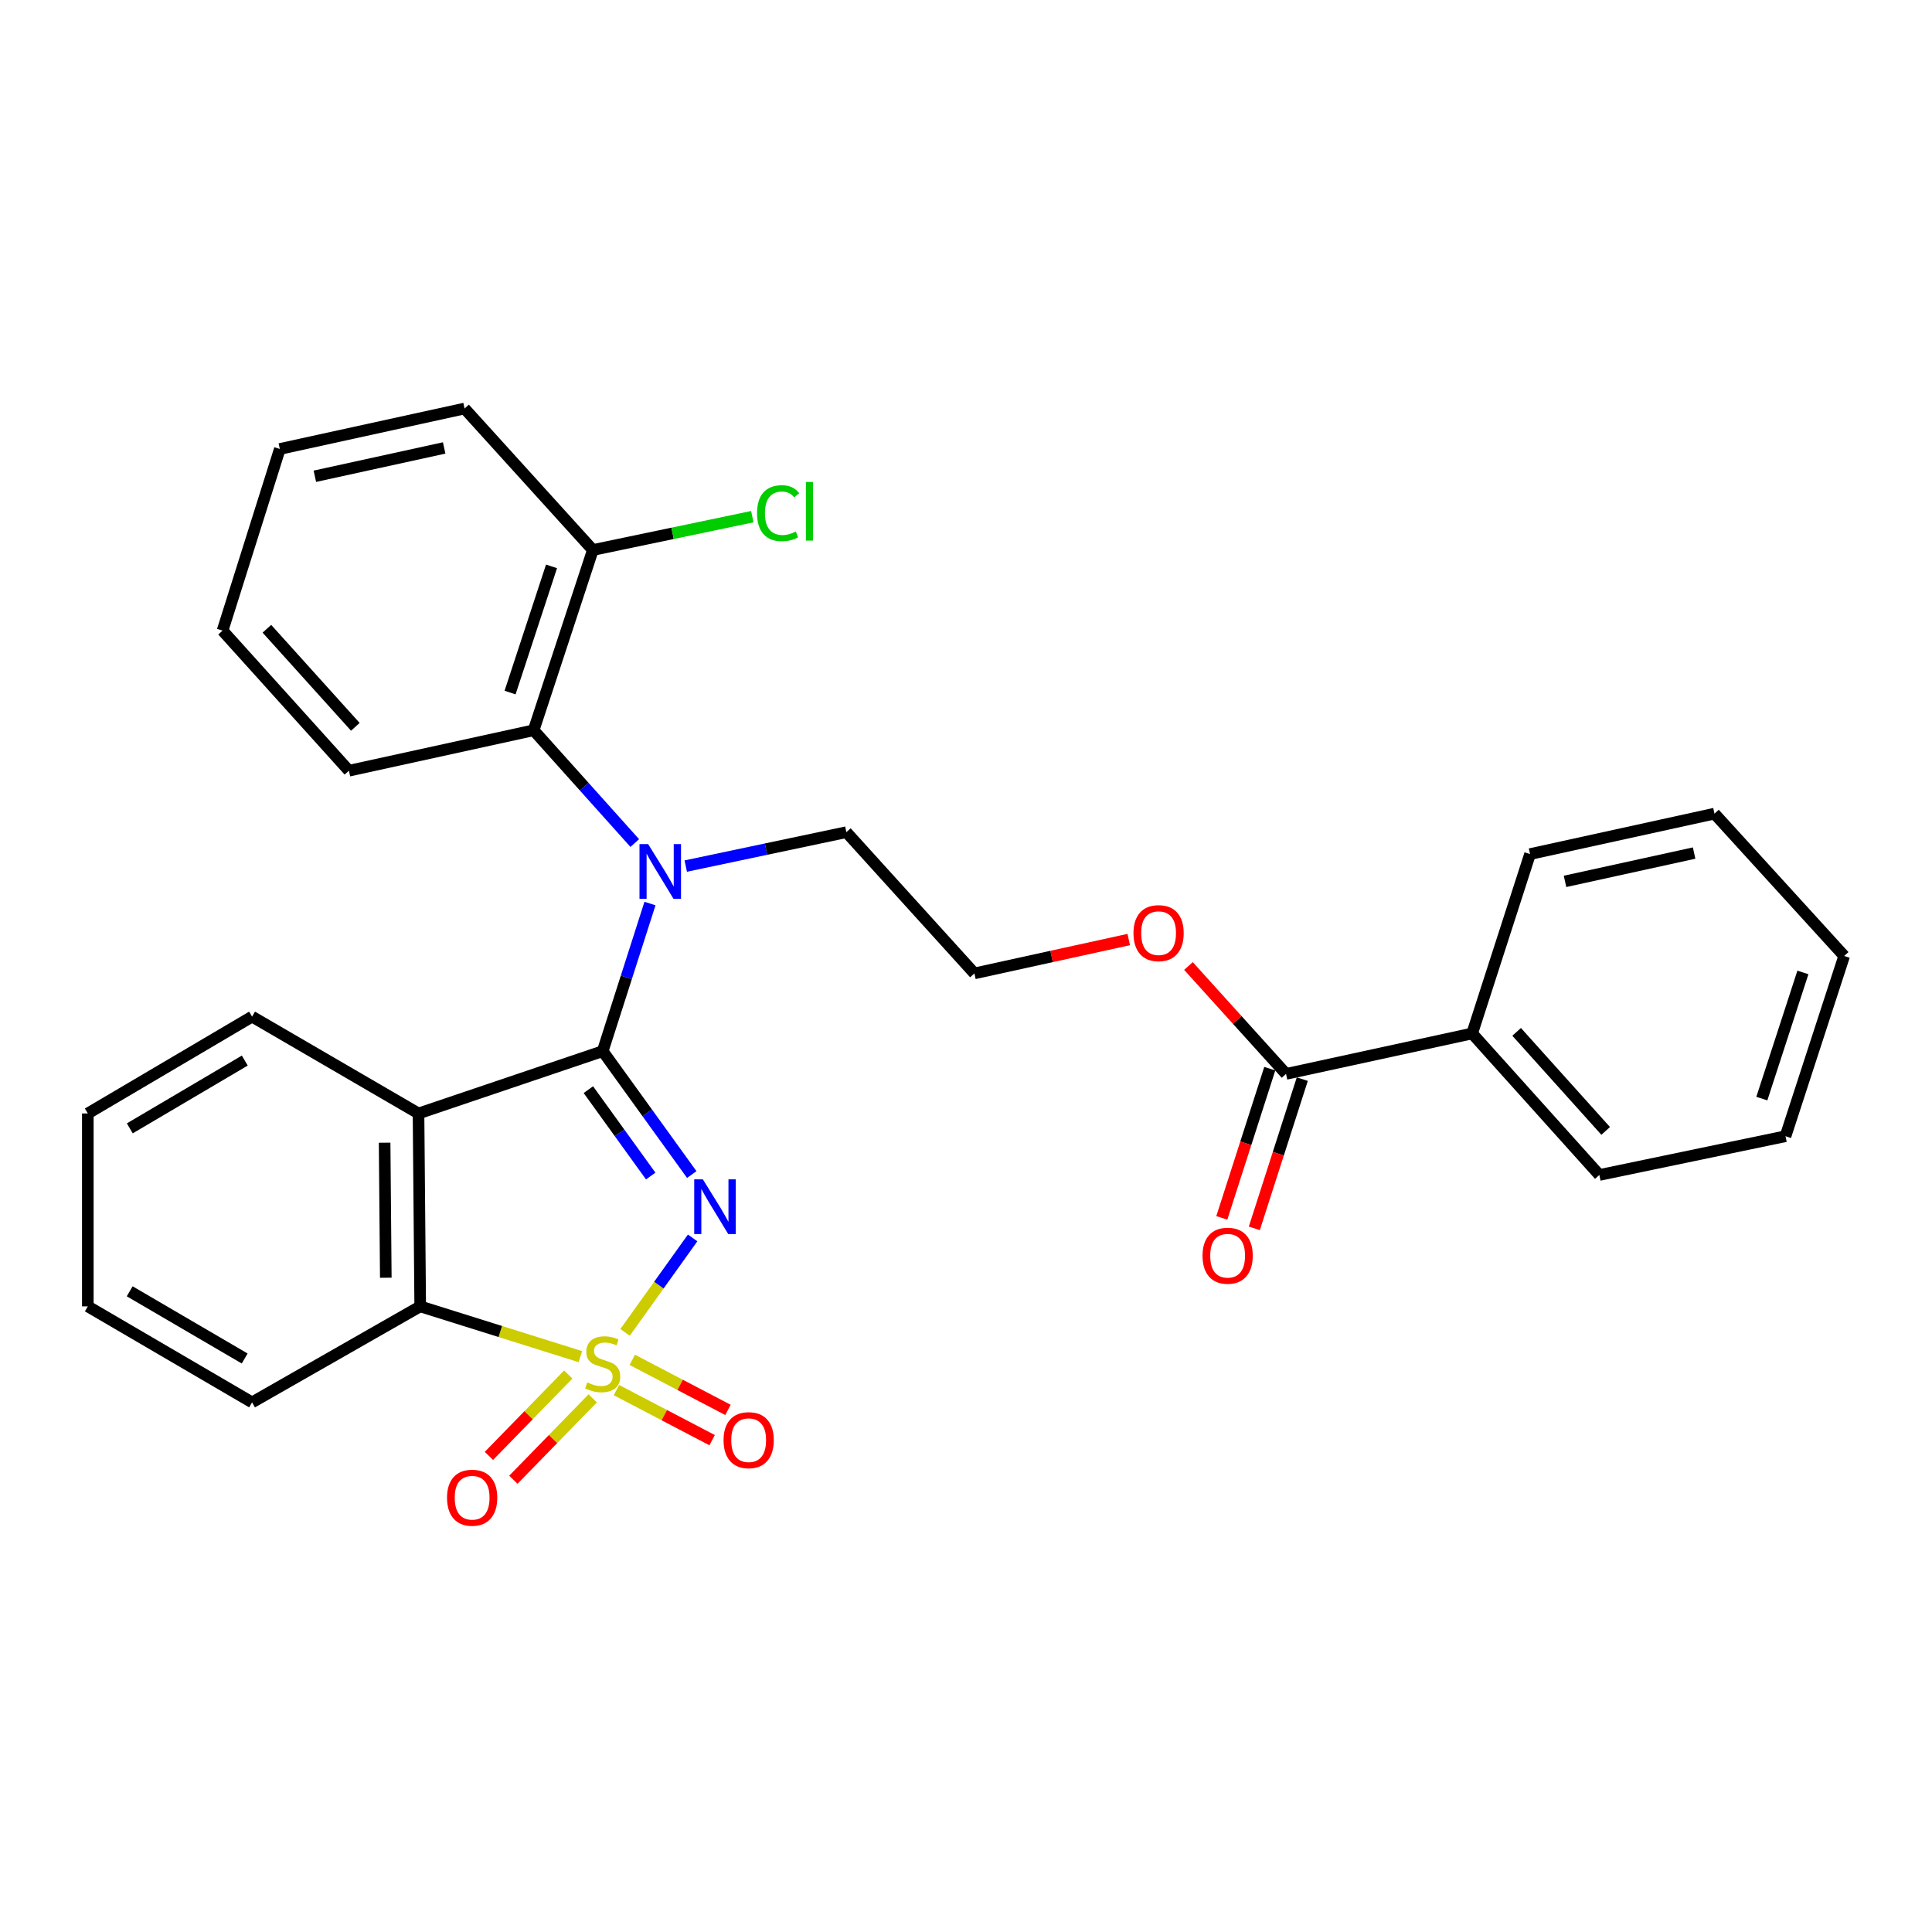 <?xml version='1.0' encoding='iso-8859-1'?>
<svg version='1.1' baseProfile='full'
              xmlns='http://www.w3.org/2000/svg'
                      xmlns:rdkit='http://www.rdkit.org/xml'
                      xmlns:xlink='http://www.w3.org/1999/xlink'
                  xml:space='preserve'
width='1000px' height='1000px' viewBox='0 0 1000 1000'>
<!-- END OF HEADER -->
<rect style='opacity:1.0;fill:#FFFFFF;stroke:none' width='1000' height='1000' x='0' y='0'> </rect>
<path class='bond-0' d='M 323.534,689.635 L 341.021,665.191' style='fill:none;fill-rule:evenodd;stroke:#CCCC00;stroke-width:6px;stroke-linecap:butt;stroke-linejoin:miter;stroke-opacity:1' />
<path class='bond-0' d='M 341.021,665.191 L 358.508,640.747' style='fill:none;fill-rule:evenodd;stroke:#0000FF;stroke-width:6px;stroke-linecap:butt;stroke-linejoin:miter;stroke-opacity:1' />
<path class='bond-3' d='M 300.402,702.192 L 258.951,689.185' style='fill:none;fill-rule:evenodd;stroke:#CCCC00;stroke-width:6px;stroke-linecap:butt;stroke-linejoin:miter;stroke-opacity:1' />
<path class='bond-3' d='M 258.951,689.185 L 217.499,676.178' style='fill:none;fill-rule:evenodd;stroke:#000000;stroke-width:6px;stroke-linecap:butt;stroke-linejoin:miter;stroke-opacity:1' />
<path class='bond-6' d='M 319.071,719.515 L 343.834,732.471' style='fill:none;fill-rule:evenodd;stroke:#CCCC00;stroke-width:6px;stroke-linecap:butt;stroke-linejoin:miter;stroke-opacity:1' />
<path class='bond-6' d='M 343.834,732.471 L 368.597,745.427' style='fill:none;fill-rule:evenodd;stroke:#FF0000;stroke-width:6px;stroke-linecap:butt;stroke-linejoin:miter;stroke-opacity:1' />
<path class='bond-6' d='M 327.267,703.852 L 352.03,716.808' style='fill:none;fill-rule:evenodd;stroke:#CCCC00;stroke-width:6px;stroke-linecap:butt;stroke-linejoin:miter;stroke-opacity:1' />
<path class='bond-6' d='M 352.03,716.808 L 376.792,729.764' style='fill:none;fill-rule:evenodd;stroke:#FF0000;stroke-width:6px;stroke-linecap:butt;stroke-linejoin:miter;stroke-opacity:1' />
<path class='bond-7' d='M 294.128,711.443 L 273.593,732.506' style='fill:none;fill-rule:evenodd;stroke:#CCCC00;stroke-width:6px;stroke-linecap:butt;stroke-linejoin:miter;stroke-opacity:1' />
<path class='bond-7' d='M 273.593,732.506 L 253.058,753.569' style='fill:none;fill-rule:evenodd;stroke:#FF0000;stroke-width:6px;stroke-linecap:butt;stroke-linejoin:miter;stroke-opacity:1' />
<path class='bond-7' d='M 306.786,723.784 L 286.251,744.847' style='fill:none;fill-rule:evenodd;stroke:#CCCC00;stroke-width:6px;stroke-linecap:butt;stroke-linejoin:miter;stroke-opacity:1' />
<path class='bond-7' d='M 286.251,744.847 L 265.716,765.91' style='fill:none;fill-rule:evenodd;stroke:#FF0000;stroke-width:6px;stroke-linecap:butt;stroke-linejoin:miter;stroke-opacity:1' />
<path class='bond-1' d='M 358.056,607.946 L 335.007,576.01' style='fill:none;fill-rule:evenodd;stroke:#0000FF;stroke-width:6px;stroke-linecap:butt;stroke-linejoin:miter;stroke-opacity:1' />
<path class='bond-1' d='M 335.007,576.01 L 311.957,544.075' style='fill:none;fill-rule:evenodd;stroke:#000000;stroke-width:6px;stroke-linecap:butt;stroke-linejoin:miter;stroke-opacity:1' />
<path class='bond-1' d='M 336.807,608.711 L 320.673,586.356' style='fill:none;fill-rule:evenodd;stroke:#0000FF;stroke-width:6px;stroke-linecap:butt;stroke-linejoin:miter;stroke-opacity:1' />
<path class='bond-1' d='M 320.673,586.356 L 304.538,564.002' style='fill:none;fill-rule:evenodd;stroke:#000000;stroke-width:6px;stroke-linecap:butt;stroke-linejoin:miter;stroke-opacity:1' />
<path class='bond-4' d='M 311.957,544.075 L 324.192,505.874' style='fill:none;fill-rule:evenodd;stroke:#000000;stroke-width:6px;stroke-linecap:butt;stroke-linejoin:miter;stroke-opacity:1' />
<path class='bond-4' d='M 324.192,505.874 L 336.427,467.672' style='fill:none;fill-rule:evenodd;stroke:#0000FF;stroke-width:6px;stroke-linecap:butt;stroke-linejoin:miter;stroke-opacity:1' />
<path class='bond-29' d='M 311.957,544.075 L 216.625,576.327' style='fill:none;fill-rule:evenodd;stroke:#000000;stroke-width:6px;stroke-linecap:butt;stroke-linejoin:miter;stroke-opacity:1' />
<path class='bond-2' d='M 216.625,576.327 L 217.499,676.178' style='fill:none;fill-rule:evenodd;stroke:#000000;stroke-width:6px;stroke-linecap:butt;stroke-linejoin:miter;stroke-opacity:1' />
<path class='bond-2' d='M 199.079,591.46 L 199.691,661.355' style='fill:none;fill-rule:evenodd;stroke:#000000;stroke-width:6px;stroke-linecap:butt;stroke-linejoin:miter;stroke-opacity:1' />
<path class='bond-13' d='M 216.625,576.327 L 130.475,526.201' style='fill:none;fill-rule:evenodd;stroke:#000000;stroke-width:6px;stroke-linecap:butt;stroke-linejoin:miter;stroke-opacity:1' />
<path class='bond-16' d='M 217.499,676.178 L 130.475,725.872' style='fill:none;fill-rule:evenodd;stroke:#000000;stroke-width:6px;stroke-linecap:butt;stroke-linejoin:miter;stroke-opacity:1' />
<path class='bond-5' d='M 328.55,436.356 L 302.38,407.169' style='fill:none;fill-rule:evenodd;stroke:#0000FF;stroke-width:6px;stroke-linecap:butt;stroke-linejoin:miter;stroke-opacity:1' />
<path class='bond-5' d='M 302.38,407.169 L 276.209,377.983' style='fill:none;fill-rule:evenodd;stroke:#000000;stroke-width:6px;stroke-linecap:butt;stroke-linejoin:miter;stroke-opacity:1' />
<path class='bond-14' d='M 354.946,448.283 L 396.512,439.507' style='fill:none;fill-rule:evenodd;stroke:#0000FF;stroke-width:6px;stroke-linecap:butt;stroke-linejoin:miter;stroke-opacity:1' />
<path class='bond-14' d='M 396.512,439.507 L 438.079,430.731' style='fill:none;fill-rule:evenodd;stroke:#000000;stroke-width:6px;stroke-linecap:butt;stroke-linejoin:miter;stroke-opacity:1' />
<path class='bond-9' d='M 276.209,377.983 L 306.86,284.683' style='fill:none;fill-rule:evenodd;stroke:#000000;stroke-width:6px;stroke-linecap:butt;stroke-linejoin:miter;stroke-opacity:1' />
<path class='bond-9' d='M 264.012,358.47 L 285.468,293.16' style='fill:none;fill-rule:evenodd;stroke:#000000;stroke-width:6px;stroke-linecap:butt;stroke-linejoin:miter;stroke-opacity:1' />
<path class='bond-18' d='M 276.209,377.983 L 180.601,398.921' style='fill:none;fill-rule:evenodd;stroke:#000000;stroke-width:6px;stroke-linecap:butt;stroke-linejoin:miter;stroke-opacity:1' />
<path class='bond-8' d='M 665.651,555.851 L 640.396,527.927' style='fill:none;fill-rule:evenodd;stroke:#000000;stroke-width:6px;stroke-linecap:butt;stroke-linejoin:miter;stroke-opacity:1' />
<path class='bond-8' d='M 640.396,527.927 L 615.142,500.003' style='fill:none;fill-rule:evenodd;stroke:#FF0000;stroke-width:6px;stroke-linecap:butt;stroke-linejoin:miter;stroke-opacity:1' />
<path class='bond-10' d='M 657.236,553.145 L 644.82,591.764' style='fill:none;fill-rule:evenodd;stroke:#000000;stroke-width:6px;stroke-linecap:butt;stroke-linejoin:miter;stroke-opacity:1' />
<path class='bond-10' d='M 644.82,591.764 L 632.405,630.383' style='fill:none;fill-rule:evenodd;stroke:#FF0000;stroke-width:6px;stroke-linecap:butt;stroke-linejoin:miter;stroke-opacity:1' />
<path class='bond-10' d='M 674.066,558.556 L 661.65,597.175' style='fill:none;fill-rule:evenodd;stroke:#000000;stroke-width:6px;stroke-linecap:butt;stroke-linejoin:miter;stroke-opacity:1' />
<path class='bond-10' d='M 661.65,597.175 L 649.234,635.793' style='fill:none;fill-rule:evenodd;stroke:#FF0000;stroke-width:6px;stroke-linecap:butt;stroke-linejoin:miter;stroke-opacity:1' />
<path class='bond-11' d='M 665.651,555.851 L 761.985,534.922' style='fill:none;fill-rule:evenodd;stroke:#000000;stroke-width:6px;stroke-linecap:butt;stroke-linejoin:miter;stroke-opacity:1' />
<path class='bond-15' d='M 306.86,284.683 L 348.131,276.058' style='fill:none;fill-rule:evenodd;stroke:#000000;stroke-width:6px;stroke-linecap:butt;stroke-linejoin:miter;stroke-opacity:1' />
<path class='bond-15' d='M 348.131,276.058 L 389.402,267.432' style='fill:none;fill-rule:evenodd;stroke:#00CC00;stroke-width:6px;stroke-linecap:butt;stroke-linejoin:miter;stroke-opacity:1' />
<path class='bond-19' d='M 306.86,284.683 L 240.46,211.448' style='fill:none;fill-rule:evenodd;stroke:#000000;stroke-width:6px;stroke-linecap:butt;stroke-linejoin:miter;stroke-opacity:1' />
<path class='bond-20' d='M 761.985,534.922 L 827.825,608.167' style='fill:none;fill-rule:evenodd;stroke:#000000;stroke-width:6px;stroke-linecap:butt;stroke-linejoin:miter;stroke-opacity:1' />
<path class='bond-20' d='M 785.008,534.091 L 831.096,585.363' style='fill:none;fill-rule:evenodd;stroke:#000000;stroke-width:6px;stroke-linecap:butt;stroke-linejoin:miter;stroke-opacity:1' />
<path class='bond-21' d='M 761.985,534.922 L 791.949,442.074' style='fill:none;fill-rule:evenodd;stroke:#000000;stroke-width:6px;stroke-linecap:butt;stroke-linejoin:miter;stroke-opacity:1' />
<path class='bond-12' d='M 584.243,486.298 L 544.297,495.063' style='fill:none;fill-rule:evenodd;stroke:#FF0000;stroke-width:6px;stroke-linecap:butt;stroke-linejoin:miter;stroke-opacity:1' />
<path class='bond-12' d='M 544.297,495.063 L 504.351,503.829' style='fill:none;fill-rule:evenodd;stroke:#000000;stroke-width:6px;stroke-linecap:butt;stroke-linejoin:miter;stroke-opacity:1' />
<path class='bond-30' d='M 130.475,526.201 L 45.455,576.327' style='fill:none;fill-rule:evenodd;stroke:#000000;stroke-width:6px;stroke-linecap:butt;stroke-linejoin:miter;stroke-opacity:1' />
<path class='bond-30' d='M 126.7,548.948 L 67.186,584.037' style='fill:none;fill-rule:evenodd;stroke:#000000;stroke-width:6px;stroke-linecap:butt;stroke-linejoin:miter;stroke-opacity:1' />
<path class='bond-17' d='M 438.079,430.731 L 504.351,503.829' style='fill:none;fill-rule:evenodd;stroke:#000000;stroke-width:6px;stroke-linecap:butt;stroke-linejoin:miter;stroke-opacity:1' />
<path class='bond-23' d='M 130.475,725.872 L 45.455,676.178' style='fill:none;fill-rule:evenodd;stroke:#000000;stroke-width:6px;stroke-linecap:butt;stroke-linejoin:miter;stroke-opacity:1' />
<path class='bond-23' d='M 126.642,703.156 L 67.128,668.37' style='fill:none;fill-rule:evenodd;stroke:#000000;stroke-width:6px;stroke-linecap:butt;stroke-linejoin:miter;stroke-opacity:1' />
<path class='bond-24' d='M 180.601,398.921 L 115.203,326.403' style='fill:none;fill-rule:evenodd;stroke:#000000;stroke-width:6px;stroke-linecap:butt;stroke-linejoin:miter;stroke-opacity:1' />
<path class='bond-24' d='M 183.92,376.204 L 138.141,325.441' style='fill:none;fill-rule:evenodd;stroke:#000000;stroke-width:6px;stroke-linecap:butt;stroke-linejoin:miter;stroke-opacity:1' />
<path class='bond-31' d='M 240.46,211.448 L 144.843,232.386' style='fill:none;fill-rule:evenodd;stroke:#000000;stroke-width:6px;stroke-linecap:butt;stroke-linejoin:miter;stroke-opacity:1' />
<path class='bond-31' d='M 229.899,231.857 L 162.967,246.514' style='fill:none;fill-rule:evenodd;stroke:#000000;stroke-width:6px;stroke-linecap:butt;stroke-linejoin:miter;stroke-opacity:1' />
<path class='bond-26' d='M 827.825,608.167 L 924.179,588.103' style='fill:none;fill-rule:evenodd;stroke:#000000;stroke-width:6px;stroke-linecap:butt;stroke-linejoin:miter;stroke-opacity:1' />
<path class='bond-25' d='M 791.949,442.074 L 887.409,421.136' style='fill:none;fill-rule:evenodd;stroke:#000000;stroke-width:6px;stroke-linecap:butt;stroke-linejoin:miter;stroke-opacity:1' />
<path class='bond-25' d='M 810.055,456.201 L 876.877,441.544' style='fill:none;fill-rule:evenodd;stroke:#000000;stroke-width:6px;stroke-linecap:butt;stroke-linejoin:miter;stroke-opacity:1' />
<path class='bond-22' d='M 45.455,576.327 L 45.455,676.178' style='fill:none;fill-rule:evenodd;stroke:#000000;stroke-width:6px;stroke-linecap:butt;stroke-linejoin:miter;stroke-opacity:1' />
<path class='bond-27' d='M 115.203,326.403 L 144.843,232.386' style='fill:none;fill-rule:evenodd;stroke:#000000;stroke-width:6px;stroke-linecap:butt;stroke-linejoin:miter;stroke-opacity:1' />
<path class='bond-28' d='M 887.409,421.136 L 954.545,494.813' style='fill:none;fill-rule:evenodd;stroke:#000000;stroke-width:6px;stroke-linecap:butt;stroke-linejoin:miter;stroke-opacity:1' />
<path class='bond-32' d='M 924.179,588.103 L 954.545,494.813' style='fill:none;fill-rule:evenodd;stroke:#000000;stroke-width:6px;stroke-linecap:butt;stroke-linejoin:miter;stroke-opacity:1' />
<path class='bond-32' d='M 911.924,568.638 L 933.181,503.335' style='fill:none;fill-rule:evenodd;stroke:#000000;stroke-width:6px;stroke-linecap:butt;stroke-linejoin:miter;stroke-opacity:1' />
<path  class='atom-0' d='M 303.957 715.537
Q 304.277 715.657, 305.597 716.217
Q 306.917 716.777, 308.357 717.137
Q 309.837 717.457, 311.277 717.457
Q 313.957 717.457, 315.517 716.177
Q 317.077 714.857, 317.077 712.577
Q 317.077 711.017, 316.277 710.057
Q 315.517 709.097, 314.317 708.577
Q 313.117 708.057, 311.117 707.457
Q 308.597 706.697, 307.077 705.977
Q 305.597 705.257, 304.517 703.737
Q 303.477 702.217, 303.477 699.657
Q 303.477 696.097, 305.877 693.897
Q 308.317 691.697, 313.117 691.697
Q 316.397 691.697, 320.117 693.257
L 319.197 696.337
Q 315.797 694.937, 313.237 694.937
Q 310.477 694.937, 308.957 696.097
Q 307.437 697.217, 307.477 699.177
Q 307.477 700.697, 308.237 701.617
Q 309.037 702.537, 310.157 703.057
Q 311.317 703.577, 313.237 704.177
Q 315.797 704.977, 317.317 705.777
Q 318.837 706.577, 319.917 708.217
Q 321.037 709.817, 321.037 712.577
Q 321.037 716.497, 318.397 718.617
Q 315.797 720.697, 311.437 720.697
Q 308.917 720.697, 306.997 720.137
Q 305.117 719.617, 302.877 718.697
L 303.957 715.537
' fill='#CCCC00'/>
<path  class='atom-1' d='M 363.808 610.428
L 373.088 625.428
Q 374.008 626.908, 375.488 629.588
Q 376.968 632.268, 377.048 632.428
L 377.048 610.428
L 380.808 610.428
L 380.808 638.748
L 376.928 638.748
L 366.968 622.348
Q 365.808 620.428, 364.568 618.228
Q 363.368 616.028, 363.008 615.348
L 363.008 638.748
L 359.328 638.748
L 359.328 610.428
L 363.808 610.428
' fill='#0000FF'/>
<path  class='atom-5' d='M 335.484 436.91
L 344.764 451.91
Q 345.684 453.39, 347.164 456.07
Q 348.644 458.75, 348.724 458.91
L 348.724 436.91
L 352.484 436.91
L 352.484 465.23
L 348.604 465.23
L 338.644 448.83
Q 337.484 446.91, 336.244 444.71
Q 335.044 442.51, 334.684 441.83
L 334.684 465.23
L 331.004 465.23
L 331.004 436.91
L 335.484 436.91
' fill='#0000FF'/>
<path  class='atom-7' d='M 374.51 745.427
Q 374.51 738.627, 377.87 734.827
Q 381.23 731.027, 387.51 731.027
Q 393.79 731.027, 397.15 734.827
Q 400.51 738.627, 400.51 745.427
Q 400.51 752.307, 397.11 756.227
Q 393.71 760.107, 387.51 760.107
Q 381.27 760.107, 377.87 756.227
Q 374.51 752.347, 374.51 745.427
M 387.51 756.907
Q 391.83 756.907, 394.15 754.027
Q 396.51 751.107, 396.51 745.427
Q 396.51 739.867, 394.15 737.067
Q 391.83 734.227, 387.51 734.227
Q 383.19 734.227, 380.83 737.027
Q 378.51 739.827, 378.51 745.427
Q 378.51 751.147, 380.83 754.027
Q 383.19 756.907, 387.51 756.907
' fill='#FF0000'/>
<path  class='atom-8' d='M 231.379 775.214
Q 231.379 768.414, 234.739 764.614
Q 238.099 760.814, 244.379 760.814
Q 250.659 760.814, 254.019 764.614
Q 257.379 768.414, 257.379 775.214
Q 257.379 782.094, 253.979 786.014
Q 250.579 789.894, 244.379 789.894
Q 238.139 789.894, 234.739 786.014
Q 231.379 782.134, 231.379 775.214
M 244.379 786.694
Q 248.699 786.694, 251.019 783.814
Q 253.379 780.894, 253.379 775.214
Q 253.379 769.654, 251.019 766.854
Q 248.699 764.014, 244.379 764.014
Q 240.059 764.014, 237.699 766.814
Q 235.379 769.614, 235.379 775.214
Q 235.379 780.934, 237.699 783.814
Q 240.059 786.694, 244.379 786.694
' fill='#FF0000'/>
<path  class='atom-11' d='M 622.422 649.957
Q 622.422 643.157, 625.782 639.357
Q 629.142 635.557, 635.422 635.557
Q 641.702 635.557, 645.062 639.357
Q 648.422 643.157, 648.422 649.957
Q 648.422 656.837, 645.022 660.757
Q 641.622 664.637, 635.422 664.637
Q 629.182 664.637, 625.782 660.757
Q 622.422 656.877, 622.422 649.957
M 635.422 661.437
Q 639.742 661.437, 642.062 658.557
Q 644.422 655.637, 644.422 649.957
Q 644.422 644.397, 642.062 641.597
Q 639.742 638.757, 635.422 638.757
Q 631.102 638.757, 628.742 641.557
Q 626.422 644.357, 626.422 649.957
Q 626.422 655.677, 628.742 658.557
Q 631.102 661.437, 635.422 661.437
' fill='#FF0000'/>
<path  class='atom-13' d='M 586.683 482.99
Q 586.683 476.19, 590.043 472.39
Q 593.403 468.59, 599.683 468.59
Q 605.963 468.59, 609.323 472.39
Q 612.683 476.19, 612.683 482.99
Q 612.683 489.87, 609.283 493.79
Q 605.883 497.67, 599.683 497.67
Q 593.443 497.67, 590.043 493.79
Q 586.683 489.91, 586.683 482.99
M 599.683 494.47
Q 604.003 494.47, 606.323 491.59
Q 608.683 488.67, 608.683 482.99
Q 608.683 477.43, 606.323 474.63
Q 604.003 471.79, 599.683 471.79
Q 595.363 471.79, 593.003 474.59
Q 590.683 477.39, 590.683 482.99
Q 590.683 488.71, 593.003 491.59
Q 595.363 494.47, 599.683 494.47
' fill='#FF0000'/>
<path  class='atom-16' d='M 391.852 265.618
Q 391.852 258.578, 395.132 254.898
Q 398.452 251.178, 404.732 251.178
Q 410.572 251.178, 413.692 255.298
L 411.052 257.458
Q 408.772 254.458, 404.732 254.458
Q 400.452 254.458, 398.172 257.338
Q 395.932 260.178, 395.932 265.618
Q 395.932 271.218, 398.252 274.098
Q 400.612 276.978, 405.172 276.978
Q 408.292 276.978, 411.932 275.098
L 413.052 278.098
Q 411.572 279.058, 409.332 279.618
Q 407.092 280.178, 404.612 280.178
Q 398.452 280.178, 395.132 276.418
Q 391.852 272.658, 391.852 265.618
' fill='#00CC00'/>
<path  class='atom-16' d='M 417.132 249.458
L 420.812 249.458
L 420.812 279.818
L 417.132 279.818
L 417.132 249.458
' fill='#00CC00'/>
</svg>
